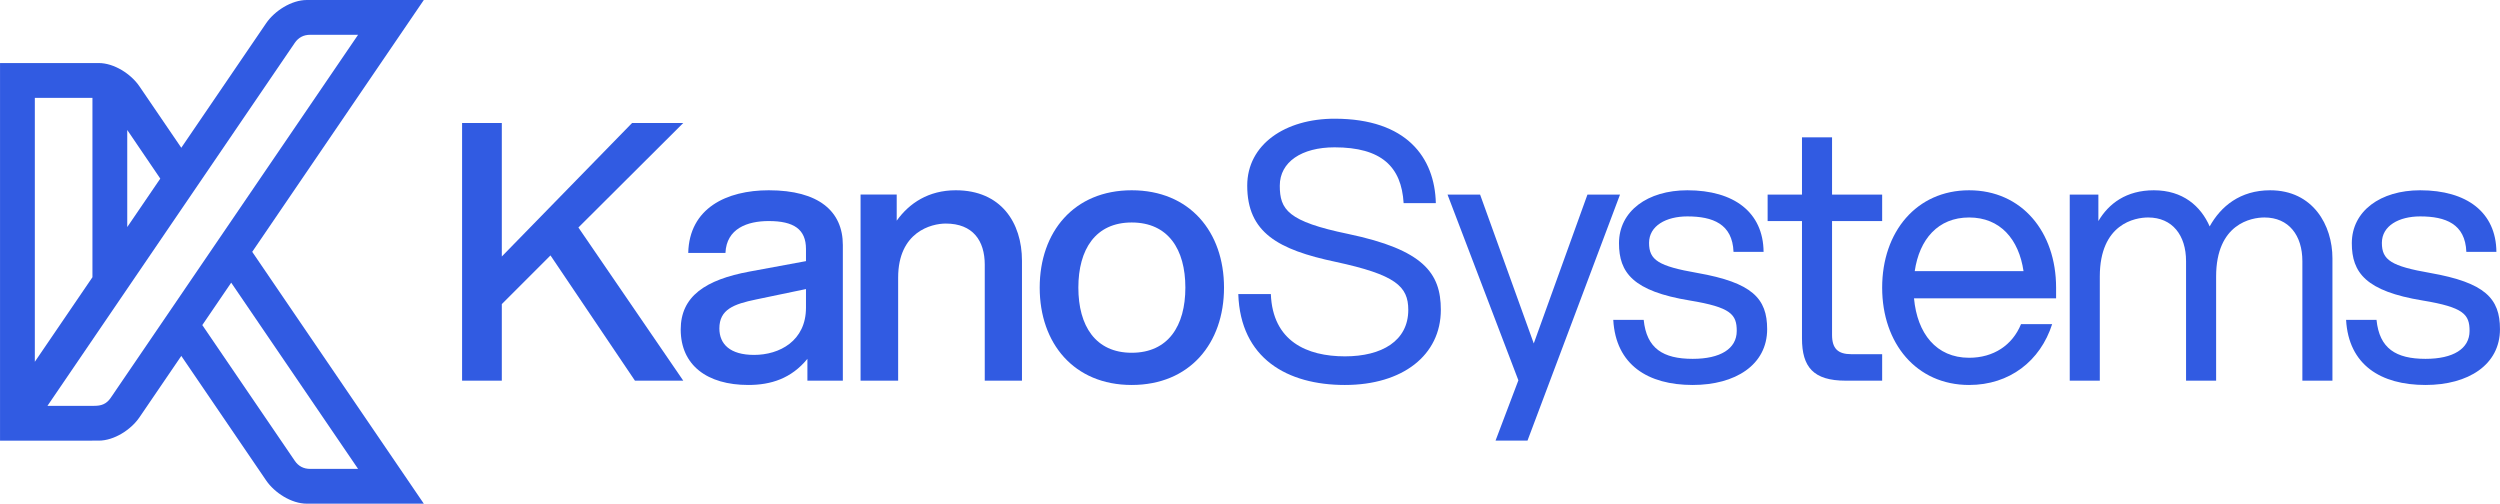 <svg xmlns="http://www.w3.org/2000/svg" xmlns:xlink="http://www.w3.org/1999/xlink" xmlns:xodm="http://www.corel.com/coreldraw/odm/2003" xml:space="preserve" width="83.442mm" height="16.811mm" style="shape-rendering:geometricPrecision; text-rendering:geometricPrecision; image-rendering:optimizeQuality; fill-rule:evenodd; clip-rule:evenodd" viewBox="0 0 8329.98 1678.27"> <defs> <style type="text/css"> .fil0 {fill:#315BE2;fill-rule:nonzero} </style> </defs> <g id="Layer_x0020_1">  <g id="_105553367808928"> <path class="fil0" d="M1022.14 0c129.99,0 259.97,0 389.95,0l-571.78 839.15 571.78 839.13c-129.99,0 -259.97,0 -389.95,0 -50.94,0 -107.35,-36.16 -135.51,-77.55l-282.63 -414.79 -139.51 204.73c-28.19,41.38 -84.56,77.55 -135.54,77.55l-328.96 0.02c0,-419.38 0,-838.79 0,-1258.17 109.66,0 219.32,0 328.98,0 50.94,0 107.35,36.18 135.5,77.56l139.51 204.72 282.64 -414.79c28.19,-41.38 84.56,-77.55 135.52,-77.55zm-598.23 433.09l0 323.52 110.06 -161.52 -110.06 -161.99zm-115.96 -107.07l-191.99 0 0 879.47 191.99 -281.75 0 -597.72zm462.35 615.85l-96.3 141.32 308.21 452.31c12.22,18.04 29.73,26.82 50.73,26.82l160.08 0 -422.73 -620.45zm-612.23 410.4l155.83 0c23.42,0 40.54,-5.6 55.02,-26.82l824.11 -1209.48 -160.37 0c-20.85,0 -38.31,8.99 -50.46,26.8l-824.13 1209.5z"></path> <g> <polygon class="fil0" points="1539.61,1268.43 1671.98,1268.43 1671.98,1013.23 1834.16,851.05 2115.6,1268.43 2276.59,1268.43 1927.19,758.03 2276.59,409.82 2106.05,409.82 1671.98,854.63 1671.98,409.82 1539.61,409.82 "></polygon> <path class="fil0" d="M2690.25 1268.43l118.06 0 0 -451.97c0,-112.1 -79.89,-182.46 -246.85,-182.46 -140.72,0 -264.75,59.63 -268.31,208.7l124.02 0c3.57,-81.09 72.75,-106.15 144.29,-106.15 83.48,0 124.03,27.43 124.03,93.01l0 40.55 -187.24 34.58c-149.06,27.43 -230.16,83.48 -230.16,193.19 0,119.26 88.25,184.85 225.39,184.85 75.12,0 143.11,-21.46 196.76,-87.06l0 72.75zm-293.36 -174.1c0,-63.21 47.7,-81.1 122.82,-96.59l165.78 -34.58 0 62.01c0,110.89 -88.25,157.4 -172.92,157.4 -79.89,0 -115.67,-35.78 -115.67,-88.24z"></path> <path class="fil0" d="M3281.17 882.05l0 386.38 124.02 0 0 -399.49c0,-127.61 -70.36,-234.94 -220.61,-234.94 -90.64,0 -155.03,42.93 -196.77,101.36l0 -87.04 -120.44 0 0 620.11 125.23 0 0 -343.44c0,-152.64 110.89,-180.07 158.61,-180.07 90.63,0 129.98,57.24 129.98,137.14z"></path> <path class="fil0" d="M3770.74 1282.75c193.19,0 307.67,-138.34 307.67,-324.38 0,-186.02 -114.48,-324.37 -307.67,-324.37 -191.99,0 -306.49,138.34 -306.49,324.37 0,186.03 114.49,324.38 306.49,324.38zm-177.68 -324.38c0,-127.59 57.23,-217.04 177.68,-217.04 121.64,0 178.88,89.45 178.88,217.04 0,127.6 -57.24,217.05 -178.88,217.05 -120.44,0 -177.68,-89.45 -177.68,-217.05z"></path> <path class="fil0" d="M4481.29 1282.75c192,0 319.59,-98.98 319.59,-250.43 0,-122.83 -58.43,-200.34 -308.86,-252.82 -201.53,-41.73 -227.77,-81.1 -227.77,-160.99 0,-78.71 72.75,-127.6 182.46,-127.6 156.22,0 223,64.41 230.17,186.03l107.33 0c-3.58,-151.44 -96.59,-281.43 -337.49,-281.43 -164.56,0 -290.97,85.86 -290.97,223 0,156.22 102.56,213.48 294.55,254.01 199.16,42.93 242.09,81.09 242.09,159.81 0,103.74 -88.24,155.03 -211.08,155.03 -126.39,0 -240.89,-50.08 -246.86,-207.51l-108.5 0c7.15,214.67 163.37,302.91 355.36,302.91z"></path> <path class="fil0" d="M5640.14 1282.75c141.91,0 248.04,-66.78 248.04,-186.04 0,-102.55 -50.08,-155.02 -232.53,-187.22 -130,-22.66 -160.99,-42.93 -160.99,-100.18 0,-57.24 57.25,-88.24 127.59,-88.24 84.69,0 150.26,25.03 153.85,118.06l100.17 0c-1.2,-131.18 -97.79,-205.12 -254.02,-205.12 -132.35,0 -227.77,69.16 -227.77,176.49 0,97.79 46.52,159.81 236.13,190.8 137.14,22.66 156.22,46.51 156.22,101.38 0,59.63 -54.85,93.01 -146.68,93.01 -98.97,0 -153.84,-34.58 -163.37,-129.99l-101.38 0c8.35,150.27 115.67,217.05 264.75,217.05z"></path> <path class="fil0" d="M6004.23 457.52l0 190.8 -114.47 0 0 88.24 114.47 0 0 391.15c0,95.41 38.16,140.72 145.49,140.72l121.64 0 0 -88.24 -102.55 0c-45.32,0 -64.4,-19.09 -64.4,-64.4l0 -379.23 166.95 0 0 -88.24 -166.95 0 0 -190.8 -100.18 0z"></path> <path class="fil0" d="M6561.14 1282.75c134.76,0 237.32,-79.91 276.67,-202.73l-103.74 0c-28.61,70.36 -91.82,112.09 -172.92,112.09 -109.7,0 -172.9,-81.08 -183.64,-197.95l473.42 0 0 -35.78c0,-186.02 -114.47,-324.37 -289.78,-324.37 -175.28,0 -289.77,138.34 -289.77,324.37 0,186.03 114.49,324.38 289.77,324.38zm-181.25 -379.22c15.49,-106.15 77.51,-178.89 181.25,-178.89 103.76,0 165.78,72.75 181.28,178.89l-362.53 0z"></path> <path class="fil0" d="M7671.55 870.12l0 398.31 100.18 0 0 -407.84c0,-109.71 -64.4,-226.58 -207.51,-226.58 -100.18,0 -164.57,53.66 -201.54,120.44 -29.82,-67.96 -89.45,-120.44 -186.04,-120.44 -91.82,0 -150.25,44.12 -184.83,102.55l0 -88.24 -95.42 0 0 620.11 100.18 0 0 -347.03c0,-176.49 118.06,-196.77 160.99,-196.77 81.09,0 126.4,59.63 126.4,145.49l0 398.31 100.18 0 0 -347.03c0,-176.49 118.06,-196.77 160.99,-196.77 81.09,0 126.4,59.63 126.4,145.49z"></path> <path class="fil0" d="M8081.95 1282.75c141.91,0 248.04,-66.78 248.04,-186.04 0,-102.55 -50.08,-155.02 -232.53,-187.22 -130,-22.66 -160.99,-42.93 -160.99,-100.18 0,-57.24 57.25,-88.24 127.59,-88.24 84.69,0 150.26,25.03 153.85,118.06l100.17 0c-1.2,-131.18 -97.79,-205.12 -254.02,-205.12 -132.35,0 -227.77,69.16 -227.77,176.49 0,97.79 46.52,159.81 236.13,190.8 137.14,22.66 156.22,46.51 156.22,101.38 0,59.63 -54.85,93.01 -146.68,93.01 -98.97,0 -153.84,-34.58 -163.37,-129.99l-101.38 0c8.35,150.27 115.67,217.05 264.75,217.05z"></path> <polygon class="fil0" points="5397.92,648.32 5289.41,648.32 5110.52,1144.4 4931.65,648.32 4823.12,648.32 5059.25,1267.23 4983.11,1468.22 5089.61,1468.22 "></polygon> </g> </g> </g> </svg>